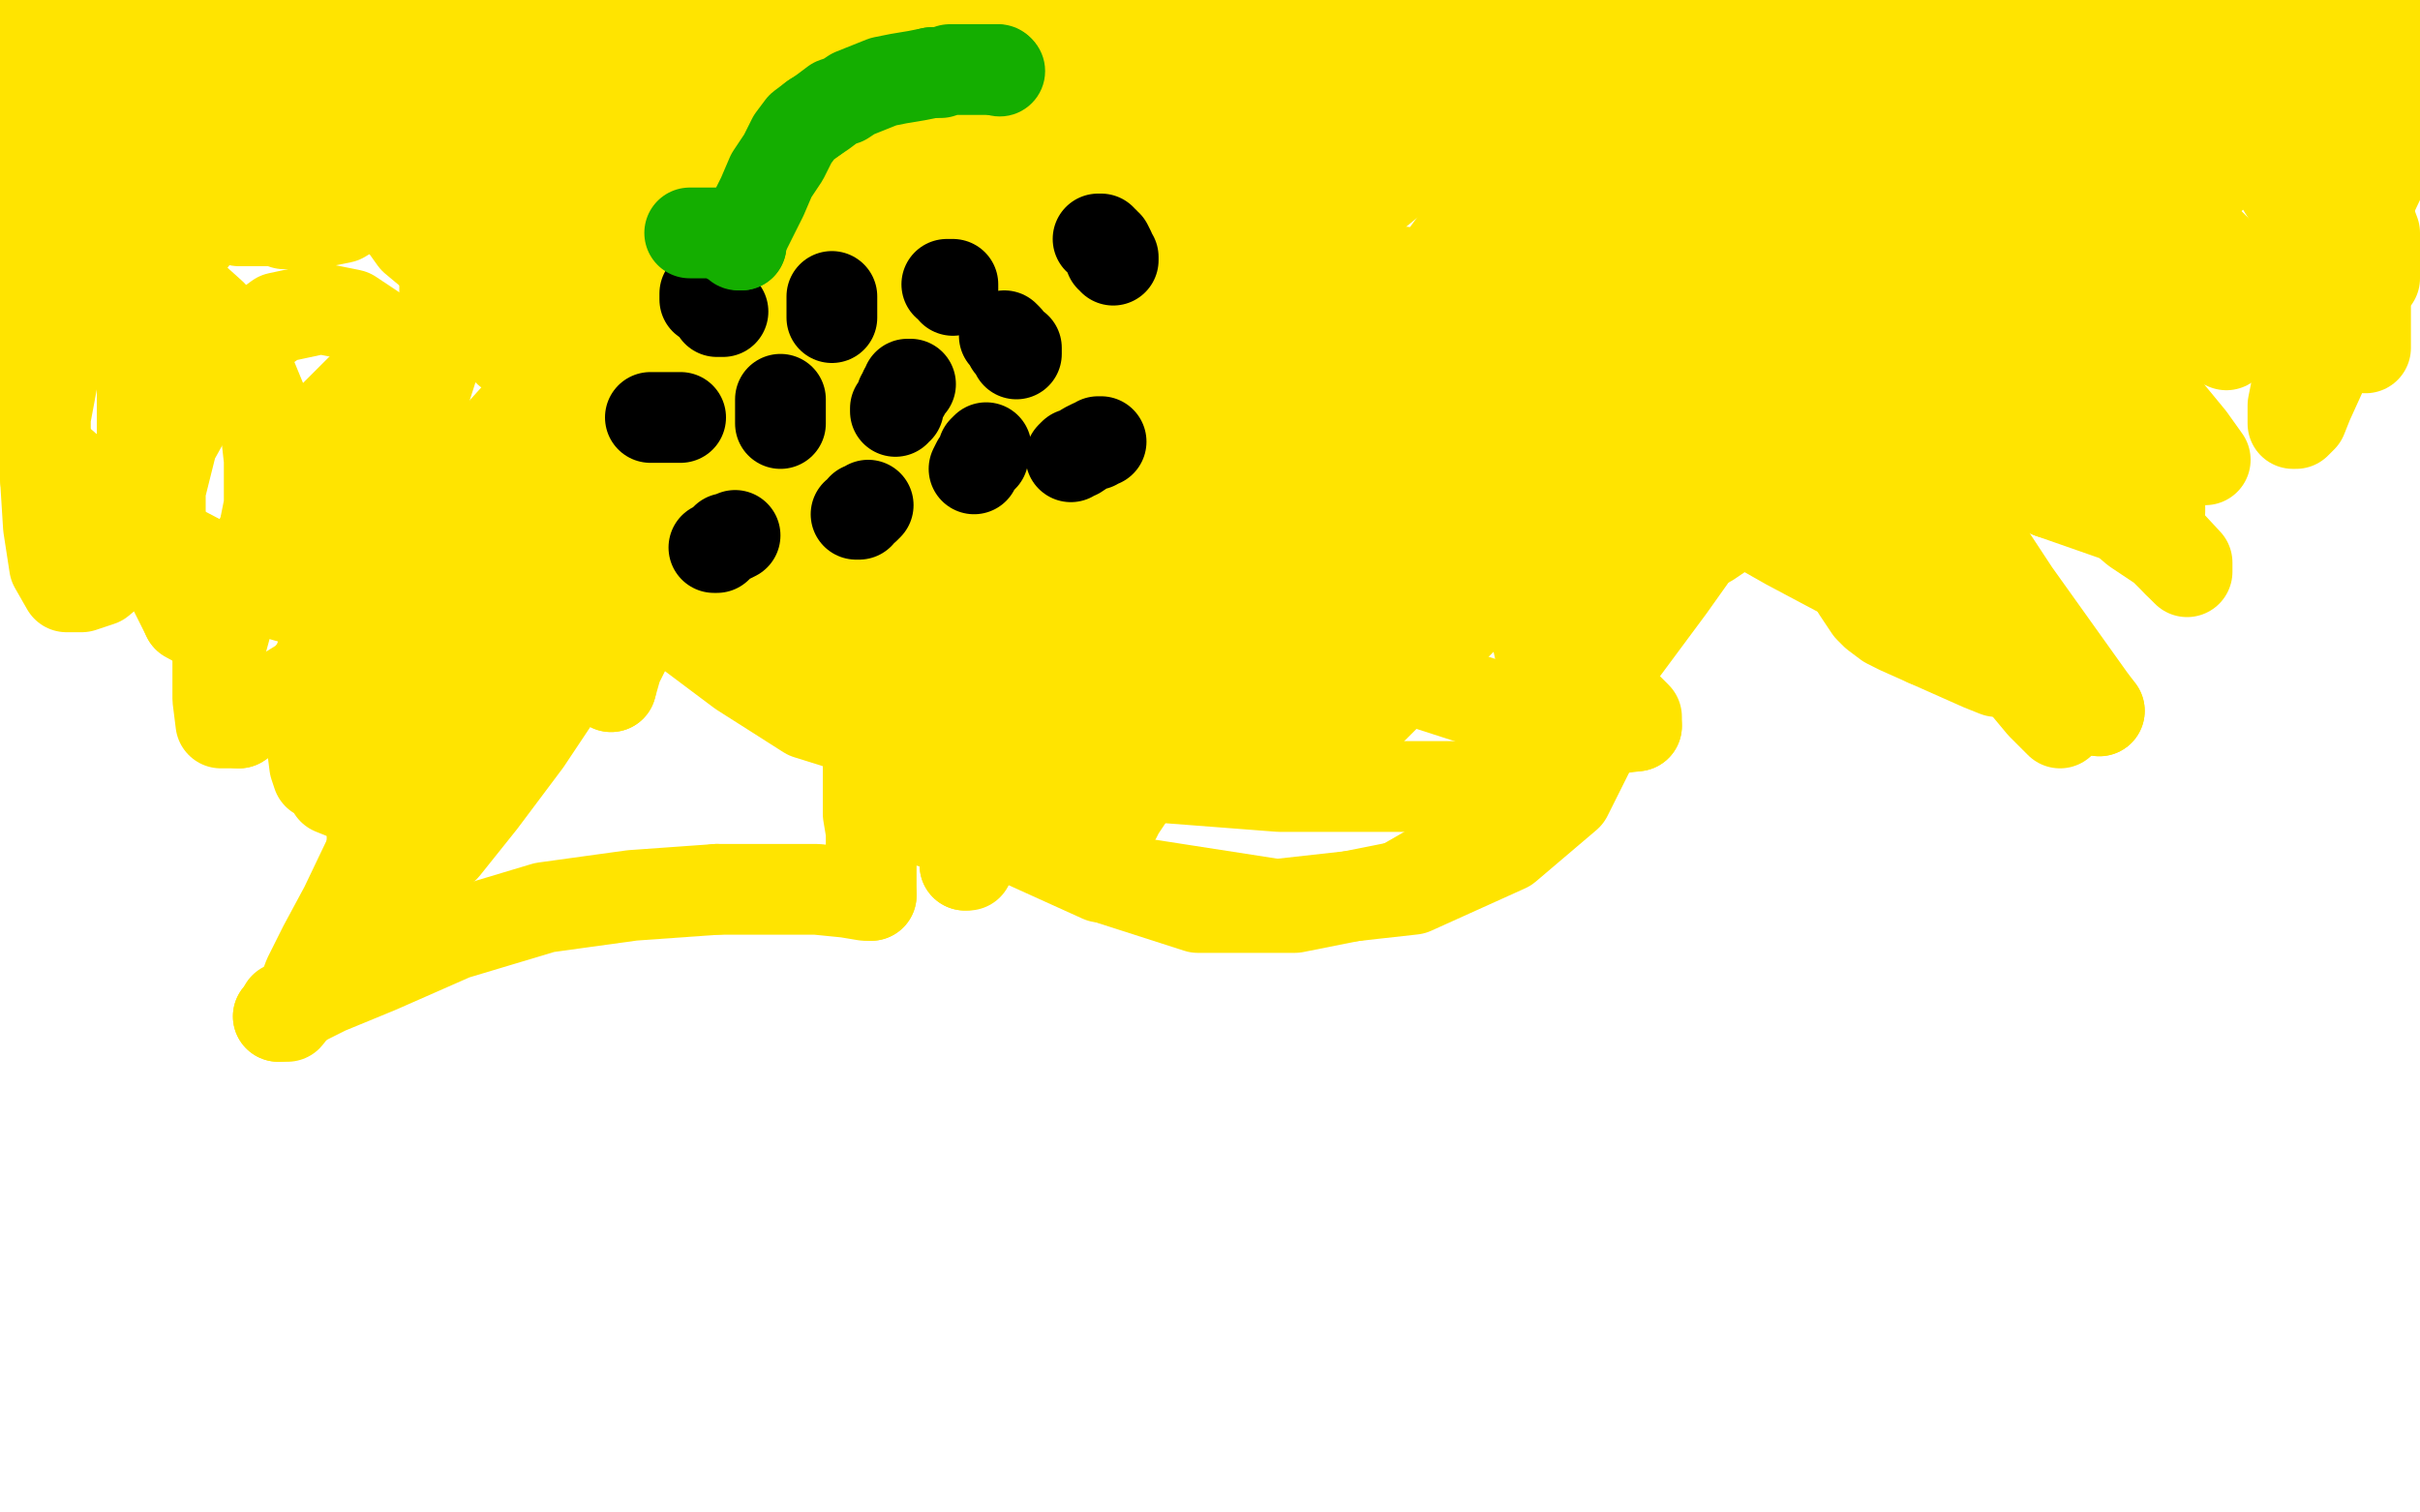 <?xml version="1.0" standalone="no"?>
<!DOCTYPE svg PUBLIC "-//W3C//DTD SVG 1.1//EN"
"http://www.w3.org/Graphics/SVG/1.1/DTD/svg11.dtd">

<svg width="800" height="500" version="1.1" xmlns="http://www.w3.org/2000/svg" xmlns:xlink="http://www.w3.org/1999/xlink" style="stroke-antialiasing: false"><desc>This SVG has been created on https://colorillo.com/</desc><rect x='0' y='0' width='800' height='500' style='fill: rgb(255,255,255); stroke-width:0' /><polyline points="26,35 26,35 26,35 26,36 26,36" style="fill: none; stroke: #ffe400; stroke-width: 30; stroke-linejoin: round; stroke-linecap: round; stroke-antialiasing: false; stroke-antialias: 0; opacity: 1.0"/>
<polyline points="115,41 131,41 146,41 159,43 167,47 173,49 175,50 177,51 177,52" style="fill: none; stroke: #ffe400; stroke-width: 30; stroke-linejoin: round; stroke-linecap: round; stroke-antialiasing: false; stroke-antialias: 0; opacity: 1.0"/>
<polyline points="26,36 -1,111 3,108 9,103 19,94 35,81 55,66 74,52 96,45 115,41" style="fill: none; stroke: #ffe400; stroke-width: 30; stroke-linejoin: round; stroke-linecap: round; stroke-antialiasing: false; stroke-antialias: 0; opacity: 1.0"/>
<polyline points="177,52 175,53 175,54 173,55 171,56 167,57 159,58 148,58 129,55 95,50 60,39 30,31 13,24 2,21 -5,20 -1,38 3,40 5,42 6,44 7,46 8,46 8,47 6,49 5,50 3,52 0,53 -2,54 -4,55 -5,55 -5,53 -5,51 -3,49 -1,47 3,43 8,38 12,34 20,31 26,30 33,30 40,30 43,30 45,30 46,30 46,31 46,32" style="fill: none; stroke: #ffe400; stroke-width: 30; stroke-linejoin: round; stroke-linecap: round; stroke-antialiasing: false; stroke-antialias: 0; opacity: 1.0"/>
<polyline points="43,36 45,41 48,47 50,54 51,61 51,67 51,71 49,76 47,78 45,78" style="fill: none; stroke: #ffe400; stroke-width: 30; stroke-linejoin: round; stroke-linecap: round; stroke-antialiasing: false; stroke-antialias: 0; opacity: 1.0"/>
<polyline points="46,32 46,33 45,34 44,36 43,36" style="fill: none; stroke: #ffe400; stroke-width: 30; stroke-linejoin: round; stroke-linecap: round; stroke-antialiasing: false; stroke-antialias: 0; opacity: 1.0"/>
<polyline points="45,78 43,78 42,78 40,78 40,76 40,74 40,71 40,69 40,66 39,62 38,56 38,52 38,49 38,46 38,44 38,41 38,38 41,34 43,31 46,25 49,22 53,18 56,19 56,24" style="fill: none; stroke: #ffe400; stroke-width: 30; stroke-linejoin: round; stroke-linecap: round; stroke-antialiasing: false; stroke-antialias: 0; opacity: 1.0"/>
<polyline points="41,73 41,68 41,63 43,56 44,53" style="fill: none; stroke: #ffe400; stroke-width: 30; stroke-linejoin: round; stroke-linecap: round; stroke-antialiasing: false; stroke-antialias: 0; opacity: 1.0"/>
<polyline points="56,24 53,47 51,57 48,66 45,74 42,77 42,78 41,79 41,77 41,73" style="fill: none; stroke: #ffe400; stroke-width: 30; stroke-linejoin: round; stroke-linecap: round; stroke-antialiasing: false; stroke-antialias: 0; opacity: 1.0"/>
<polyline points="44,53 44,52 44,51 46,48 51,43 58,36 68,28 92,1 82,6 73,11 65,16 59,19 54,20 51,22 48,23 46,23" style="fill: none; stroke: #ffe400; stroke-width: 30; stroke-linejoin: round; stroke-linecap: round; stroke-antialiasing: false; stroke-antialias: 0; opacity: 1.0"/>
<polyline points="46,23 42,23 38,23 34,23 31,23 28,23 27,22 26,22 26,20 25,15 25,11 25,6 25,2 26,-2 28,-3 29,-4 30,-4" style="fill: none; stroke: #ffe400; stroke-width: 30; stroke-linejoin: round; stroke-linecap: round; stroke-antialiasing: false; stroke-antialias: 0; opacity: 1.0"/>
<polyline points="18,20 14,24 11,26 10,27 7,28 6,28 6,26 7,24" style="fill: none; stroke: #ffe400; stroke-width: 30; stroke-linejoin: round; stroke-linecap: round; stroke-antialiasing: false; stroke-antialias: 0; opacity: 1.0"/>
<polyline points="30,-4 31,-4 31,-3 31,-1 31,1 30,4 27,9 24,13 22,17 18,20" style="fill: none; stroke: #ffe400; stroke-width: 30; stroke-linejoin: round; stroke-linecap: round; stroke-antialiasing: false; stroke-antialias: 0; opacity: 1.0"/>
<polyline points="7,24 9,22 13,18 17,15 20,11 26,7 32,3 38,1 44,-1 48,-1" style="fill: none; stroke: #ffe400; stroke-width: 30; stroke-linejoin: round; stroke-linecap: round; stroke-antialiasing: false; stroke-antialias: 0; opacity: 1.0"/>
<polyline points="48,-1 52,-1 55,-1 57,0 58,1 58,4 58,7 55,12 51,15 45,18" style="fill: none; stroke: #ffe400; stroke-width: 30; stroke-linejoin: round; stroke-linecap: round; stroke-antialiasing: false; stroke-antialias: 0; opacity: 1.0"/>
<polyline points="45,18 38,20 29,21 22,21 17,21 12,21 11,21 10,21 9,21 9,20 8,19 8,16 8,13 9,8 12,5 15,1 20,-1 26,-2" style="fill: none; stroke: #ffe400; stroke-width: 30; stroke-linejoin: round; stroke-linecap: round; stroke-antialiasing: false; stroke-antialias: 0; opacity: 1.0"/>
<polyline points="26,-2 30,-2 33,-2 35,-1 36,0 36,3 36,6 33,10 28,13 21,17" style="fill: none; stroke: #ffe400; stroke-width: 30; stroke-linejoin: round; stroke-linecap: round; stroke-antialiasing: false; stroke-antialias: 0; opacity: 1.0"/>
<polyline points="21,17 15,18 10,18 6,18 4,16 2,15 1,15 1,13 1,12 2,11 4,9 7,8 11,8 15,8 21,8 25,9 31,13 39,19" style="fill: none; stroke: #ffe400; stroke-width: 30; stroke-linejoin: round; stroke-linecap: round; stroke-antialiasing: false; stroke-antialias: 0; opacity: 1.0"/>
<polyline points="39,19 46,23 55,27 62,31 70,36 78,43 83,49 88,54 92,59 93,63" style="fill: none; stroke: #ffe400; stroke-width: 30; stroke-linejoin: round; stroke-linecap: round; stroke-antialiasing: false; stroke-antialias: 0; opacity: 1.0"/>
<polyline points="93,63 93,66 93,70 90,73 86,73 79,73 79,70 79,65 82,58 87,47 93,31 103,13 110,0 133,-5 135,1 136,23 133,30 129,36 127,41 123,45 121,47 121,48 120,48" style="fill: none; stroke: #ffe400; stroke-width: 30; stroke-linejoin: round; stroke-linecap: round; stroke-antialiasing: false; stroke-antialias: 0; opacity: 1.0"/>
<polyline points="134,34 136,36 137,38 139,41 139,45 136,52 131,59 123,66 113,72 103,74 94,74 87,71 82,67 80,60 80,50 83,42 87,32 93,23 100,17" style="fill: none; stroke: #ffe400; stroke-width: 30; stroke-linejoin: round; stroke-linecap: round; stroke-antialiasing: false; stroke-antialias: 0; opacity: 1.0"/>
<polyline points="120,48 120,45 121,42 122,39 123,36 126,34 128,33 130,33 132,33 134,34" style="fill: none; stroke: #ffe400; stroke-width: 30; stroke-linejoin: round; stroke-linecap: round; stroke-antialiasing: false; stroke-antialias: 0; opacity: 1.0"/>
<polyline points="163,30 165,37 166,45 166,53 166,60 164,65 163,69 161,74 160,76 157,78" style="fill: none; stroke: #ffe400; stroke-width: 30; stroke-linejoin: round; stroke-linecap: round; stroke-antialiasing: false; stroke-antialias: 0; opacity: 1.0"/>
<polyline points="129,49 132,39 135,30 140,20 147,11 154,4 166,-2 176,-4 190,-5 202,-5" style="fill: none; stroke: #ffe400; stroke-width: 30; stroke-linejoin: round; stroke-linecap: round; stroke-antialiasing: false; stroke-antialias: 0; opacity: 1.0"/>
<polyline points="242,63 238,70 234,76 228,80 223,82 213,82 205,78 198,73 192,67 189,60 188,50 188,41 188,34 188,29 188,27 188,25" style="fill: none; stroke: #ffe400; stroke-width: 30; stroke-linejoin: round; stroke-linecap: round; stroke-antialiasing: false; stroke-antialias: 0; opacity: 1.0"/>
<polyline points="100,17 110,12 120,8 131,8 139,8 148,11 153,14 158,19 161,23 163,30" style="fill: none; stroke: #ffe400; stroke-width: 30; stroke-linejoin: round; stroke-linecap: round; stroke-antialiasing: false; stroke-antialias: 0; opacity: 1.0"/>
<polyline points="188,25 191,25 195,25 199,26 204,30 209,35 214,44 217,51 221,59 221,66" style="fill: none; stroke: #ffe400; stroke-width: 30; stroke-linejoin: round; stroke-linecap: round; stroke-antialiasing: false; stroke-antialias: 0; opacity: 1.0"/>
<polyline points="157,78 154,81 150,83 147,84 143,84 137,79 132,72 129,66 129,58 129,49" style="fill: none; stroke: #ffe400; stroke-width: 30; stroke-linejoin: round; stroke-linecap: round; stroke-antialiasing: false; stroke-antialias: 0; opacity: 1.0"/>
<polyline points="202,-5 213,-2 221,3 229,10 234,18 238,27 241,36 242,46 242,55 242,63" style="fill: none; stroke: #ffe400; stroke-width: 30; stroke-linejoin: round; stroke-linecap: round; stroke-antialiasing: false; stroke-antialias: 0; opacity: 1.0"/>
<polyline points="221,66 221,73 221,78 218,83 213,87 204,90 192,92 179,93 168,93 160,89 155,86 153,80 153,69 156,58 160,48 167,39 176,30 185,25 197,24 208,24 218,27 225,32 231,37 235,41 236,44 237,47 237,51 235,57 232,63 228,66 222,69 218,70 215,70 212,70 210,68 210,66 210,61" style="fill: none; stroke: #ffe400; stroke-width: 30; stroke-linejoin: round; stroke-linecap: round; stroke-antialiasing: false; stroke-antialias: 0; opacity: 1.0"/>
<polyline points="254,75 247,77 242,77 237,75 234,70 232,63 231,55 231,47 231,36 231,26 233,16 237,7 242,3 249,0 254,0 263,3 274,11 283,21 291,32 296,43 299,54 299,64 295,73 291,80 283,85 273,89 264,89 257,89" style="fill: none; stroke: #ffe400; stroke-width: 30; stroke-linejoin: round; stroke-linecap: round; stroke-antialiasing: false; stroke-antialias: 0; opacity: 1.0"/>
<polyline points="210,61 212,54 217,41 227,26 240,14 252,4 263,0 273,0 281,0 289,3" style="fill: none; stroke: #ffe400; stroke-width: 30; stroke-linejoin: round; stroke-linecap: round; stroke-antialiasing: false; stroke-antialias: 0; opacity: 1.0"/>
<polyline points="289,3 293,6 296,12 297,20 297,31 292,42 284,55 274,65 264,72 254,75" style="fill: none; stroke: #ffe400; stroke-width: 30; stroke-linejoin: round; stroke-linecap: round; stroke-antialiasing: false; stroke-antialias: 0; opacity: 1.0"/>
<polyline points="297,70 292,79 288,82 286,85 285,85 286,81 290,76 296,71" style="fill: none; stroke: #ffe400; stroke-width: 30; stroke-linejoin: round; stroke-linecap: round; stroke-antialiasing: false; stroke-antialias: 0; opacity: 1.0"/>
<polyline points="260,12 268,11 277,11 286,15 292,22 298,31 300,39 301,50 301,60 297,70" style="fill: none; stroke: #ffe400; stroke-width: 30; stroke-linejoin: round; stroke-linecap: round; stroke-antialiasing: false; stroke-antialias: 0; opacity: 1.0"/>
<polyline points="257,89 250,85 245,79 240,71 239,61 239,49 242,36 246,25 253,17 260,12" style="fill: none; stroke: #ffe400; stroke-width: 30; stroke-linejoin: round; stroke-linecap: round; stroke-antialiasing: false; stroke-antialias: 0; opacity: 1.0"/>
<polyline points="308,67 310,67 312,66 314,65 317,63 322,62 328,60 333,58 335,58 337,57" style="fill: none; stroke: #ffe400; stroke-width: 30; stroke-linejoin: round; stroke-linecap: round; stroke-antialiasing: false; stroke-antialias: 0; opacity: 1.0"/>
<polyline points="276,75 266,71 261,65 260,53 263,40 270,23 281,13 293,6 305,5 319,8 334,17 343,27 348,36 351,46 351,55 348,64 342,72 332,81 318,87" style="fill: none; stroke: #ffe400; stroke-width: 30; stroke-linejoin: round; stroke-linecap: round; stroke-antialiasing: false; stroke-antialias: 0; opacity: 1.0"/>
<polyline points="296,71 301,68 305,67 307,67 308,67" style="fill: none; stroke: #ffe400; stroke-width: 30; stroke-linejoin: round; stroke-linecap: round; stroke-antialiasing: false; stroke-antialias: 0; opacity: 1.0"/>
<polyline points="337,57 338,57 338,58 335,60 330,64 322,68 310,72 290,75 276,75" style="fill: none; stroke: #ffe400; stroke-width: 30; stroke-linejoin: round; stroke-linecap: round; stroke-antialiasing: false; stroke-antialias: 0; opacity: 1.0"/>
<polyline points="276,61 288,49 304,40 321,35 335,33 347,33 355,37 359,44 360,53 357,63" style="fill: none; stroke: #ffe400; stroke-width: 30; stroke-linejoin: round; stroke-linecap: round; stroke-antialiasing: false; stroke-antialias: 0; opacity: 1.0"/>
<polyline points="318,87 302,91 287,92 279,92 273,91 270,89 269,86 269,80 271,72 276,61" style="fill: none; stroke: #ffe400; stroke-width: 30; stroke-linejoin: round; stroke-linecap: round; stroke-antialiasing: false; stroke-antialias: 0; opacity: 1.0"/>
<polyline points="152,22 157,23 162,23 170,24 178,24 184,24 187,24 188,24 189,24 189,25 188,25" style="fill: none; stroke: #ffe400; stroke-width: 30; stroke-linejoin: round; stroke-linecap: round; stroke-antialiasing: false; stroke-antialias: 0; opacity: 1.0"/>
<polyline points="164,46 156,44 148,41 141,39 135,35 130,31 128,28 128,25 128,22 130,19" style="fill: none; stroke: #ffe400; stroke-width: 30; stroke-linejoin: round; stroke-linecap: round; stroke-antialiasing: false; stroke-antialias: 0; opacity: 1.0"/>
<polyline points="357,63 350,73 335,82 316,87 288,87 265,84 243,76 228,70 219,66 213,63" style="fill: none; stroke: #ffe400; stroke-width: 30; stroke-linejoin: round; stroke-linecap: round; stroke-antialiasing: false; stroke-antialias: 0; opacity: 1.0"/>
<polyline points="181,90 180,93 178,95 177,96 176,97 175,97" style="fill: none; stroke: #ffe400; stroke-width: 30; stroke-linejoin: round; stroke-linecap: round; stroke-antialiasing: false; stroke-antialias: 0; opacity: 1.0"/>
<polyline points="130,19 132,18 135,17 138,17 141,17 143,18 146,19 147,20 149,22 152,22" style="fill: none; stroke: #ffe400; stroke-width: 30; stroke-linejoin: round; stroke-linecap: round; stroke-antialiasing: false; stroke-antialias: 0; opacity: 1.0"/>
<polyline points="180,74 182,71 183,68 184,66 186,65 188,65 193,64 197,64 202,64 210,66" style="fill: none; stroke: #ffe400; stroke-width: 30; stroke-linejoin: round; stroke-linecap: round; stroke-antialiasing: false; stroke-antialias: 0; opacity: 1.0"/>
<polyline points="188,25 188,26 188,29 188,35 188,44 188,56 186,67 185,78 183,85 181,90" style="fill: none; stroke: #ffe400; stroke-width: 30; stroke-linejoin: round; stroke-linecap: round; stroke-antialiasing: false; stroke-antialias: 0; opacity: 1.0"/>
<polyline points="193,147 190,139 190,128 195,114 211,94 228,78 255,63 285,53 311,50 329,53 342,61 349,70 352,83 352,96 348,109 337,123 318,135 286,141 248,141" style="fill: none; stroke: #ffe400; stroke-width: 30; stroke-linejoin: round; stroke-linecap: round; stroke-antialiasing: false; stroke-antialias: 0; opacity: 1.0"/>
<polyline points="175,97 175,95 175,92 175,90 175,89 175,87 175,84 177,81 179,77 180,74" style="fill: none; stroke: #ffe400; stroke-width: 30; stroke-linejoin: round; stroke-linecap: round; stroke-antialiasing: false; stroke-antialias: 0; opacity: 1.0"/>
<polyline points="248,141 213,132 196,124 189,116 187,105 189,90 205,66 229,40 261,20 294,10" style="fill: none; stroke: #ffe400; stroke-width: 30; stroke-linejoin: round; stroke-linecap: round; stroke-antialiasing: false; stroke-antialias: 0; opacity: 1.0"/>
<polyline points="210,66 219,70 230,75 240,82 250,90 259,99 267,110 274,123 278,135 280,146" style="fill: none; stroke: #ffe400; stroke-width: 30; stroke-linejoin: round; stroke-linecap: round; stroke-antialiasing: false; stroke-antialias: 0; opacity: 1.0"/>
<polyline points="378,95 366,102 335,103 293,97 257,83 238,71 229,55 229,41 238,18" style="fill: none; stroke: #ffe400; stroke-width: 30; stroke-linejoin: round; stroke-linecap: round; stroke-antialiasing: false; stroke-antialias: 0; opacity: 1.0"/>
<polyline points="280,146 281,155 281,162 278,168 272,172 261,174 245,174 220,166 202,156 193,147" style="fill: none; stroke: #ffe400; stroke-width: 30; stroke-linejoin: round; stroke-linecap: round; stroke-antialiasing: false; stroke-antialias: 0; opacity: 1.0"/>
<polyline points="238,18 427,0 437,18 439,34 436,47 428,60 377,78 330,74 288,64 259,51 244,37 238,23 238,3 407,4 362,30 329,30 301,20 291,11 290,-3 505,1 505,16 486,41 424,49 388,34 360,13 384,2 342,8 296,8 266,-1" style="fill: none; stroke: #ffe400; stroke-width: 30; stroke-linejoin: round; stroke-linecap: round; stroke-antialiasing: false; stroke-antialias: 0; opacity: 1.0"/>
<polyline points="294,10 325,8 349,14 365,24 378,37 385,48 388,62 389,73 386,84 378,95" style="fill: none; stroke: #ffe400; stroke-width: 30; stroke-linejoin: round; stroke-linecap: round; stroke-antialiasing: false; stroke-antialias: 0; opacity: 1.0"/>
<polyline points="266,-1 308,-5 290,29" style="fill: none; stroke: #ffe400; stroke-width: 30; stroke-linejoin: round; stroke-linecap: round; stroke-antialiasing: false; stroke-antialias: 0; opacity: 1.0"/>
<polyline points="361,173 358,145 365,103 384,56 414,12 579,26 590,64 590,97 590,124 590,146 590,162 565,179 525,190 489,191 467,191" style="fill: none; stroke: #ffe400; stroke-width: 30; stroke-linejoin: round; stroke-linecap: round; stroke-antialiasing: false; stroke-antialias: 0; opacity: 1.0"/>
<polyline points="290,29 290,30 292,33 298,37 310,42 336,54 373,68 408,79 438,87 464,90" style="fill: none; stroke: #ffe400; stroke-width: 30; stroke-linejoin: round; stroke-linecap: round; stroke-antialiasing: false; stroke-antialias: 0; opacity: 1.0"/>
<polyline points="467,191 456,185 450,178 448,165 448,151 454,135 462,121 471,115 478,112 486,112" style="fill: none; stroke: #ffe400; stroke-width: 30; stroke-linejoin: round; stroke-linecap: round; stroke-antialiasing: false; stroke-antialias: 0; opacity: 1.0"/>
<polyline points="464,90 478,91 487,91 493,91 496,91 497,91 497,93 494,99 485,109 469,122 449,139 427,157 407,172 391,183 378,187 369,187 361,173" style="fill: none; stroke: #ffe400; stroke-width: 30; stroke-linejoin: round; stroke-linecap: round; stroke-antialiasing: false; stroke-antialias: 0; opacity: 1.0"/>
<polyline points="486,112 496,118 503,127 506,136 506,150 500,162 489,176 469,191 443,202 417,207 403,207 393,207 388,198 388,182 394,150 446,71 479,44 518,31 548,31 569,36 581,46 588,59 592,75 592,91 587,112 575,133 555,152 526,166 489,173 459,173 443,173 433,170 426,165 424,158 423,147 421,134 419,121 415,107 407,94 401,85 397,79 395,77 394,76" style="fill: none; stroke: #ffe400; stroke-width: 30; stroke-linejoin: round; stroke-linecap: round; stroke-antialiasing: false; stroke-antialias: 0; opacity: 1.0"/>
<polyline points="394,76 394,88 394,104 394,126 391,147 385,161 379,171 374,179 368,182 365,182" style="fill: none; stroke: #ffe400; stroke-width: 30; stroke-linejoin: round; stroke-linecap: round; stroke-antialiasing: false; stroke-antialias: 0; opacity: 1.0"/>
<polyline points="365,182 363,178 361,167 363,151 377,119 398,87 423,61 450,44 472,35 485,35 492,35 496,39 496,51 489,69 471,94 442,121 402,148 350,162 296,164" style="fill: none; stroke: #ffe400; stroke-width: 30; stroke-linejoin: round; stroke-linecap: round; stroke-antialiasing: false; stroke-antialias: 0; opacity: 1.0"/>
<polyline points="227,46 257,46 288,49 320,59 347,74 367,89 378,101 383,113 385,122 385,130" style="fill: none; stroke: #ffe400; stroke-width: 30; stroke-linejoin: round; stroke-linecap: round; stroke-antialiasing: false; stroke-antialias: 0; opacity: 1.0"/>
<polyline points="296,164 237,153 193,134 168,116 160,102 160,89 165,75 176,63 197,52 227,46" style="fill: none; stroke: #ffe400; stroke-width: 30; stroke-linejoin: round; stroke-linecap: round; stroke-antialiasing: false; stroke-antialias: 0; opacity: 1.0"/>
<polyline points="486,44 487,44 487,41 485,32 485,23 485,12 487,4 489,0 493,-4" style="fill: none; stroke: #ffe400; stroke-width: 30; stroke-linejoin: round; stroke-linecap: round; stroke-antialiasing: false; stroke-antialias: 0; opacity: 1.0"/>
<polyline points="385,130 380,137 372,145 352,152 322,152 297,152 284,149 278,145 277,137 282,126 295,110 320,90 355,72 393,59 430,52 462,47 476,46 483,45 486,44" style="fill: none; stroke: #ffe400; stroke-width: 30; stroke-linejoin: round; stroke-linecap: round; stroke-antialiasing: false; stroke-antialias: 0; opacity: 1.0"/>
<polyline points="493,-4 499,-4 455,27 445,34 439,37 434,37 431,37 426,34 423,31" style="fill: none; stroke: #ffe400; stroke-width: 30; stroke-linejoin: round; stroke-linecap: round; stroke-antialiasing: false; stroke-antialias: 0; opacity: 1.0"/>
<polyline points="419,27 417,27 416,29 414,32 412,34 411,36 411,37 410,37" style="fill: none; stroke: #ffe400; stroke-width: 30; stroke-linejoin: round; stroke-linecap: round; stroke-antialiasing: false; stroke-antialias: 0; opacity: 1.0"/>
<polyline points="423,31 421,29 420,28 419,28 419,27" style="fill: none; stroke: #ffe400; stroke-width: 30; stroke-linejoin: round; stroke-linecap: round; stroke-antialiasing: false; stroke-antialias: 0; opacity: 1.0"/>
<polyline points="410,37 411,37 417,35 424,32 435,27 447,23 459,18 470,17 479,17 488,19 498,25 505,35 512,48 517,62 520,73 522,80 523,86 523,87 523,89" style="fill: none; stroke: #ffe400; stroke-width: 30; stroke-linejoin: round; stroke-linecap: round; stroke-antialiasing: false; stroke-antialias: 0; opacity: 1.0"/>
<polyline points="515,95 515,93 519,89 530,80 561,56 601,33 639,21 674,12 699,12 712,12 722,15 726,19 727,27 727,36 722,47 711,62 694,75 665,89 636,95 618,98 607,98 601,96 600,90 600,82 604,71 611,60 621,48 631,40 641,33 651,30 659,29 663,29 666,29 667,29 667,31 667,37" style="fill: none; stroke: #ffe400; stroke-width: 30; stroke-linejoin: round; stroke-linecap: round; stroke-antialiasing: false; stroke-antialias: 0; opacity: 1.0"/>
<polyline points="523,89 523,91 521,93 519,94 515,95" style="fill: none; stroke: #ffe400; stroke-width: 30; stroke-linejoin: round; stroke-linecap: round; stroke-antialiasing: false; stroke-antialias: 0; opacity: 1.0"/>
<polyline points="591,-5 610,3 578,31 563,37 551,39 541,41 535,41 532,41 530,41" style="fill: none; stroke: #ffe400; stroke-width: 30; stroke-linejoin: round; stroke-linecap: round; stroke-antialiasing: false; stroke-antialias: 0; opacity: 1.0"/>
<polyline points="516,36 513,36 510,36 506,35 503,35 502,33 500,32 500,30 500,27 502,23" style="fill: none; stroke: #ffe400; stroke-width: 30; stroke-linejoin: round; stroke-linecap: round; stroke-antialiasing: false; stroke-antialias: 0; opacity: 1.0"/>
<polyline points="667,37 663,48 655,61 644,77 629,91 613,102 597,104 583,104 570,97 562,81 562,62 568,33 581,9 591,-5" style="fill: none; stroke: #ffe400; stroke-width: 30; stroke-linejoin: round; stroke-linecap: round; stroke-antialiasing: false; stroke-antialias: 0; opacity: 1.0"/>
<polyline points="530,41 529,40 527,40 526,39 524,38 522,37 521,37 520,36 519,36 516,36" style="fill: none; stroke: #ffe400; stroke-width: 30; stroke-linejoin: round; stroke-linecap: round; stroke-antialiasing: false; stroke-antialias: 0; opacity: 1.0"/>
<polyline points="582,14 583,16 585,16 588,18 591,19 594,19 599,19 604,19 611,19 617,17" style="fill: none; stroke: #ffe400; stroke-width: 30; stroke-linejoin: round; stroke-linecap: round; stroke-antialiasing: false; stroke-antialias: 0; opacity: 1.0"/>
<polyline points="213,63 208,60 206,59 204,59 201,58 196,58 189,55 182,53 173,49 164,46" style="fill: none; stroke: #ffe400; stroke-width: 30; stroke-linejoin: round; stroke-linecap: round; stroke-antialiasing: false; stroke-antialias: 0; opacity: 1.0"/>
<polyline points="617,17 624,15 631,13 638,10 646,7 654,6 661,4 668,3 675,3 680,3" style="fill: none; stroke: #ffe400; stroke-width: 30; stroke-linejoin: round; stroke-linecap: round; stroke-antialiasing: false; stroke-antialias: 0; opacity: 1.0"/>
<polyline points="502,23 507,19 514,16 523,14 536,12 546,11 555,10 561,9 566,9 569,9" style="fill: none; stroke: #ffe400; stroke-width: 30; stroke-linejoin: round; stroke-linecap: round; stroke-antialiasing: false; stroke-antialias: 0; opacity: 1.0"/>
<polyline points="680,3 686,3 687,5 687,6 687,7 687,9 687,11 687,12 687,13 687,15" style="fill: none; stroke: #ffe400; stroke-width: 30; stroke-linejoin: round; stroke-linecap: round; stroke-antialiasing: false; stroke-antialias: 0; opacity: 1.0"/>
<polyline points="569,9 570,9 572,9 573,9 575,9 576,11 577,11 579,13 580,13 582,14" style="fill: none; stroke: #ffe400; stroke-width: 30; stroke-linejoin: round; stroke-linecap: round; stroke-antialiasing: false; stroke-antialias: 0; opacity: 1.0"/>
<polyline points="794,21 795,22 796,22" style="fill: none; stroke: #ffe400; stroke-width: 30; stroke-linejoin: round; stroke-linecap: round; stroke-antialiasing: false; stroke-antialias: 0; opacity: 1.0"/>
<polyline points="687,18 690,18 697,17 706,15 715,13 726,12 738,11 748,11 758,11 765,11 781,-2 781,2 781,8 781,12 781,16 782,19 783,21 785,23 787,24" style="fill: none; stroke: #ffe400; stroke-width: 30; stroke-linejoin: round; stroke-linecap: round; stroke-antialiasing: false; stroke-antialias: 0; opacity: 1.0"/>
<polyline points="765,11 770,11 776,12 780,14 783,15 786,16 789,18 791,20 792,20 794,21" style="fill: none; stroke: #ffe400; stroke-width: 30; stroke-linejoin: round; stroke-linecap: round; stroke-antialiasing: false; stroke-antialias: 0; opacity: 1.0"/>
<polyline points="787,24 792,26 795,27 799,29 802,30" style="fill: none; stroke: #ffe400; stroke-width: 30; stroke-linejoin: round; stroke-linecap: round; stroke-antialiasing: false; stroke-antialias: 0; opacity: 1.0"/>
<polyline points="796,22 794,24 765,11" style="fill: none; stroke: #ffe400; stroke-width: 30; stroke-linejoin: round; stroke-linecap: round; stroke-antialiasing: false; stroke-antialias: 0; opacity: 1.0"/>
<polyline points="803,32 803,33 803,30 802,30 801,30 801,31 799,35 795,41 791,50 783,67 772,90 764,108 761,121 759,129 758,134 758,137 758,138 758,139 758,140 759,140 761,138 763,133 768,122 771,105 778,76 784,46 789,22 791,10 793,3 793,0 790,2 786,5 778,12 768,24" style="fill: none; stroke: #ffe400; stroke-width: 30; stroke-linejoin: round; stroke-linecap: round; stroke-antialiasing: false; stroke-antialias: 0; opacity: 1.0"/>
<polyline points="802,30 803,32" style="fill: none; stroke: #ffe400; stroke-width: 30; stroke-linejoin: round; stroke-linecap: round; stroke-antialiasing: false; stroke-antialias: 0; opacity: 1.0"/>
<polyline points="768,24 750,38 734,56 719,69 709,80 704,84 702,85 701,86 701,84 703,80 709,74 718,65 726,56 731,50 734,47 735,46 735,48 723,64 700,92 684,116 666,139 656,153 648,161 644,166 643,167 643,161 647,148 660,124 673,98 687,74 694,61 698,55" style="fill: none; stroke: #ffe400; stroke-width: 30; stroke-linejoin: round; stroke-linecap: round; stroke-antialiasing: false; stroke-antialias: 0; opacity: 1.0"/>
<polyline points="629,107 626,109 624,109 624,107 630,96 643,68 663,31 687,0 702,6 686,28 670,50 656,65 644,78 635,86 629,91 626,93 625,94 625,92 626,87 632,80 636,72 641,66 642,64 643,63 631,78 606,116 579,156 552,194 529,225 515,242 506,250 501,253 500,254 499,254 499,250 504,240 514,223 534,189 561,150 587,115 608,90" style="fill: none; stroke: #ffe400; stroke-width: 30; stroke-linejoin: round; stroke-linecap: round; stroke-antialiasing: false; stroke-antialias: 0; opacity: 1.0"/>
<polyline points="698,55 699,53 694,55 686,62 674,71 657,83 645,93 635,101 629,107" style="fill: none; stroke: #ffe400; stroke-width: 30; stroke-linejoin: round; stroke-linecap: round; stroke-antialiasing: false; stroke-antialias: 0; opacity: 1.0"/>
<polyline points="608,90 617,78 621,74 622,73 618,78 610,88 599,103 582,123 565,141 555,155 547,165 542,170 540,174 539,174 540,169 556,131 575,91 586,66 590,55 592,51 592,50 588,51 581,55 574,60 562,68 551,78 542,86 535,94 528,100 523,105 521,107 520,107 519,107 523,101 531,86 546,69 546,70 546,71 545,73 543,75 541,77 536,81 526,86 513,95 495,104 484,112 474,116 471,116 470,116 470,110 473,101 479,90 487,75 496,65 506,58 516,55 525,53 529,53 531,53 532,53 532,55 532,60 532,68 529,76 526,86 523,95 521,104 519,108 518,110 518,111 517,111" style="fill: none; stroke: #ffe400; stroke-width: 30; stroke-linejoin: round; stroke-linecap: round; stroke-antialiasing: false; stroke-antialias: 0; opacity: 1.0"/>
<polyline points="543,88 543,94 543,103 539,116 533,134 522,157 513,178 508,189 505,193 504,195 504,193 506,185 514,170 526,149 537,130 548,116 554,107 557,105 559,104 559,106 556,111 549,121 539,136 523,158 505,183 484,204 463,225 448,240" style="fill: none; stroke: #ffe400; stroke-width: 30; stroke-linejoin: round; stroke-linecap: round; stroke-antialiasing: false; stroke-antialias: 0; opacity: 1.0"/>
<polyline points="443,193 460,157 477,127 491,103 499,92 502,87 503,85 503,84 503,85" style="fill: none; stroke: #ffe400; stroke-width: 30; stroke-linejoin: round; stroke-linecap: round; stroke-antialiasing: false; stroke-antialias: 0; opacity: 1.0"/>
<polyline points="517,111 518,109 521,103 527,97 533,92 537,89 541,87 542,87 543,88" style="fill: none; stroke: #ffe400; stroke-width: 30; stroke-linejoin: round; stroke-linecap: round; stroke-antialiasing: false; stroke-antialias: 0; opacity: 1.0"/>
<polyline points="503,85 498,92 491,102 482,119 471,138 461,156 453,171 449,179 447,182 450,176 455,165 462,154 470,144 477,135 482,131 484,130 484,131" style="fill: none; stroke: #ffe400; stroke-width: 30; stroke-linejoin: round; stroke-linecap: round; stroke-antialiasing: false; stroke-antialias: 0; opacity: 1.0"/>
<polyline points="448,240 438,249 430,255 427,257 426,258 425,258 425,255 425,245 431,224 443,193" style="fill: none; stroke: #ffe400; stroke-width: 30; stroke-linejoin: round; stroke-linecap: round; stroke-antialiasing: false; stroke-antialias: 0; opacity: 1.0"/>
<polyline points="413,230 413,227 427,205 450,173 474,142 493,119 506,107 512,99 515,98 515,97 513,99 505,111 491,130 471,157 448,188 425,213 411,231 405,238 401,242 399,243 399,244 398,244 404,231 421,206 439,179 455,157 465,145 469,139 470,137 471,136 467,139 460,148 447,162 428,182 412,207 396,231 382,251 374,262 370,268 369,270 368,270" style="fill: none; stroke: #ffe400; stroke-width: 30; stroke-linejoin: round; stroke-linecap: round; stroke-antialiasing: false; stroke-antialias: 0; opacity: 1.0"/>
<polyline points="484,131 479,137 470,149 459,165 445,187 430,204 422,218 416,226 415,229 413,230" style="fill: none; stroke: #ffe400; stroke-width: 30; stroke-linejoin: round; stroke-linecap: round; stroke-antialiasing: false; stroke-antialias: 0; opacity: 1.0"/>
<polyline points="368,270 370,265 378,250 394,221 416,186 435,156 449,135 453,125 456,121 456,120" style="fill: none; stroke: #ffe400; stroke-width: 30; stroke-linejoin: round; stroke-linecap: round; stroke-antialiasing: false; stroke-antialias: 0; opacity: 1.0"/>
<polyline points="319,286 323,276 330,260 340,244 350,223 358,205 365,192 371,183 374,175 377,170" style="fill: none; stroke: #ffe400; stroke-width: 30; stroke-linejoin: round; stroke-linecap: round; stroke-antialiasing: false; stroke-antialias: 0; opacity: 1.0"/>
<polyline points="456,120 451,123 441,132 430,146 418,160 405,177 397,188 390,198 384,206 381,210 380,213 379,213 379,211 393,189 412,157 430,128 442,111 449,102 450,100 451,100 451,102 450,102 449,103 446,105 441,110 434,120 420,137 400,163 379,190 363,217 349,239 338,255 331,265 327,275 323,281 321,284 320,286 319,286" style="fill: none; stroke: #ffe400; stroke-width: 30; stroke-linejoin: round; stroke-linecap: round; stroke-antialiasing: false; stroke-antialias: 0; opacity: 1.0"/>
<polyline points="687,15 687,18" style="fill: none; stroke: #ffe400; stroke-width: 30; stroke-linejoin: round; stroke-linecap: round; stroke-antialiasing: false; stroke-antialias: 0; opacity: 1.0"/>
<polyline points="375,161 368,172 358,189 344,211 332,232 322,248 316,258 311,266 310,270 308,271 308,272 316,248 332,211 348,177 361,151 367,139" style="fill: none; stroke: #ffe400; stroke-width: 30; stroke-linejoin: round; stroke-linecap: round; stroke-antialiasing: false; stroke-antialias: 0; opacity: 1.0"/>
<polyline points="330,194 315,220 303,241 295,257 291,264 290,266 290,267 290,265" style="fill: none; stroke: #ffe400; stroke-width: 30; stroke-linejoin: round; stroke-linecap: round; stroke-antialiasing: false; stroke-antialias: 0; opacity: 1.0"/>
<polyline points="377,170 379,164 381,158 382,154 383,151 383,150 380,154 375,161" style="fill: none; stroke: #ffe400; stroke-width: 30; stroke-linejoin: round; stroke-linecap: round; stroke-antialiasing: false; stroke-antialias: 0; opacity: 1.0"/>
<polyline points="283,221 282,223 283,219 299,187 315,150 325,120 330,106 333,98 334,95 334,93 334,92 332,92 329,94 324,99" style="fill: none; stroke: #ffe400; stroke-width: 30; stroke-linejoin: round; stroke-linecap: round; stroke-antialiasing: false; stroke-antialias: 0; opacity: 1.0"/>
<polyline points="367,139 371,133 372,131 372,130 372,131 363,142 347,167 330,194" style="fill: none; stroke: #ffe400; stroke-width: 30; stroke-linejoin: round; stroke-linecap: round; stroke-antialiasing: false; stroke-antialias: 0; opacity: 1.0"/>
<polyline points="324,99 317,109 311,122 303,137 298,149 295,159 294,166 293,171 293,173 293,174" style="fill: none; stroke: #ffe400; stroke-width: 30; stroke-linejoin: round; stroke-linecap: round; stroke-antialiasing: false; stroke-antialias: 0; opacity: 1.0"/>
<polyline points="290,265 298,243 312,212 324,182 333,159 339,144 341,137 342,135 342,134 342,133 339,133 335,135 328,143 319,154 307,173 296,192 288,207 285,217 283,221" style="fill: none; stroke: #ffe400; stroke-width: 30; stroke-linejoin: round; stroke-linecap: round; stroke-antialiasing: false; stroke-antialias: 0; opacity: 1.0"/>
<polyline points="293,174 292,174 293,168 298,156 303,138 308,121 309,111" style="fill: none; stroke: #ffe400; stroke-width: 30; stroke-linejoin: round; stroke-linecap: round; stroke-antialiasing: false; stroke-antialias: 0; opacity: 1.0"/>
<polyline points="270,139 267,141 267,142 266,142 266,140 270,131 305,39 305,41 305,44 305,45 304,46 302,48 297,51 286,57 267,69 238,86 210,105 190,122 178,133 172,141 168,144 166,146 166,147 166,148" style="fill: none; stroke: #ffe400; stroke-width: 30; stroke-linejoin: round; stroke-linecap: round; stroke-antialiasing: false; stroke-antialias: 0; opacity: 1.0"/>
<polyline points="309,111 310,108 310,106 307,106 303,107 298,112 291,120 282,128 274,135 270,139" style="fill: none; stroke: #ffe400; stroke-width: 30; stroke-linejoin: round; stroke-linecap: round; stroke-antialiasing: false; stroke-antialias: 0; opacity: 1.0"/>
<polyline points="239,107 239,108 240,105 241,102 243,97 247,92 252,86 257,81 260,80 262,79 262,81 260,87 254,99 247,111 237,130" style="fill: none; stroke: #ffe400; stroke-width: 30; stroke-linejoin: round; stroke-linecap: round; stroke-antialiasing: false; stroke-antialias: 0; opacity: 1.0"/>
<polyline points="166,148 167,148 172,146 178,141 185,133 193,124 201,116 207,111 210,107 214,104 216,103 219,102 222,102 226,102 230,102 235,103 237,105 238,106 239,107" style="fill: none; stroke: #ffe400; stroke-width: 30; stroke-linejoin: round; stroke-linecap: round; stroke-antialiasing: false; stroke-antialias: 0; opacity: 1.0"/>
<polyline points="228,137 228,136 225,134 224,133 223,132 222,132 221,131 221,130 221,129 220,129 220,128" style="fill: none; stroke: #ffe400; stroke-width: 30; stroke-linejoin: round; stroke-linecap: round; stroke-antialiasing: false; stroke-antialias: 0; opacity: 1.0"/>
<polyline points="237,130 226,148 219,160 215,167 213,169 213,170 212,171 212,172 212,173" style="fill: none; stroke: #ffe400; stroke-width: 30; stroke-linejoin: round; stroke-linecap: round; stroke-antialiasing: false; stroke-antialias: 0; opacity: 1.0"/>
<polyline points="220,128 218,128 217,128 216,128" style="fill: none; stroke: #ffe400; stroke-width: 30; stroke-linejoin: round; stroke-linecap: round; stroke-antialiasing: false; stroke-antialias: 0; opacity: 1.0"/>
<polyline points="212,173 214,171 217,167 220,161 224,152 226,147 228,141 228,139 228,137" style="fill: none; stroke: #ffe400; stroke-width: 30; stroke-linejoin: round; stroke-linecap: round; stroke-antialiasing: false; stroke-antialias: 0; opacity: 1.0"/>
<polyline points="216,128 217,128 219,128 221,128 225,128 230,128 235,128 240,128 245,128 249,128 252,128 253,128 254,128" style="fill: none; stroke: #ffe400; stroke-width: 30; stroke-linejoin: round; stroke-linecap: round; stroke-antialiasing: false; stroke-antialias: 0; opacity: 1.0"/>
<polyline points="266,122 269,121 272,120 275,120 279,119 282,119 287,118 294,116 302,112 314,107 323,103 333,97 343,94 351,91 361,89 372,86 382,86 393,86 405,86 418,89 429,92 439,98 446,102 450,108 453,109 458,113 468,117 486,125 517,141 554,159 591,180 623,197 642,209" style="fill: none; stroke: #ffe400; stroke-width: 30; stroke-linejoin: round; stroke-linecap: round; stroke-antialiasing: false; stroke-antialias: 0; opacity: 1.0"/>
<polyline points="254,128 255,128 256,127 257,127 258,126 259,125 261,125 262,123 263,122 266,122" style="fill: none; stroke: #ffe400; stroke-width: 30; stroke-linejoin: round; stroke-linecap: round; stroke-antialiasing: false; stroke-antialias: 0; opacity: 1.0"/>
<polyline points="637,212 628,208 624,206 620,203 618,201 614,195 609,184 600,166 587,140 578,119 573,109 570,102 573,102 583,108 599,126 621,156 673,228 677,235 680,238 681,239 675,233 660,215 643,195 629,180" style="fill: none; stroke: #ffe400; stroke-width: 30; stroke-linejoin: round; stroke-linecap: round; stroke-antialiasing: false; stroke-antialias: 0; opacity: 1.0"/>
<polyline points="606,156 618,168 641,190 664,209 679,223 688,230 692,233 694,235" style="fill: none; stroke: #ffe400; stroke-width: 30; stroke-linejoin: round; stroke-linecap: round; stroke-antialiasing: false; stroke-antialias: 0; opacity: 1.0"/>
<polyline points="642,209 652,216 658,220 659,221 660,222 655,220 637,212" style="fill: none; stroke: #ffe400; stroke-width: 30; stroke-linejoin: round; stroke-linecap: round; stroke-antialiasing: false; stroke-antialias: 0; opacity: 1.0"/>
<polyline points="623,125 623,124 629,128 638,138 647,148 653,155 658,161" style="fill: none; stroke: #ffe400; stroke-width: 30; stroke-linejoin: round; stroke-linecap: round; stroke-antialiasing: false; stroke-antialias: 0; opacity: 1.0"/>
<polyline points="629,180 620,170 614,162 610,159 608,157 606,156" style="fill: none; stroke: #ffe400; stroke-width: 30; stroke-linejoin: round; stroke-linecap: round; stroke-antialiasing: false; stroke-antialias: 0; opacity: 1.0"/>
<polyline points="659,163 659,161 659,158 659,153 661,143 664,130 667,117 669,108 671,103 671,101" style="fill: none; stroke: #ffe400; stroke-width: 30; stroke-linejoin: round; stroke-linecap: round; stroke-antialiasing: false; stroke-antialias: 0; opacity: 1.0"/>
<polyline points="694,235 691,231 666,196 641,158 629,139 625,130 623,126 623,125" style="fill: none; stroke: #ffe400; stroke-width: 30; stroke-linejoin: round; stroke-linecap: round; stroke-antialiasing: false; stroke-antialias: 0; opacity: 1.0"/>
<polyline points="671,101 672,101 674,101 676,104 681,111 691,123 701,137 708,150 711,158 713,164 714,166 714,167 714,169 708,170 698,170 678,163" style="fill: none; stroke: #ffe400; stroke-width: 30; stroke-linejoin: round; stroke-linecap: round; stroke-antialiasing: false; stroke-antialias: 0; opacity: 1.0"/>
<polyline points="602,107 606,107 613,109 625,115 647,129 672,146 692,163 706,175 715,181 720,186" style="fill: none; stroke: #ffe400; stroke-width: 30; stroke-linejoin: round; stroke-linecap: round; stroke-antialiasing: false; stroke-antialias: 0; opacity: 1.0"/>
<polyline points="658,161 659,163" style="fill: none; stroke: #ffe400; stroke-width: 30; stroke-linejoin: round; stroke-linecap: round; stroke-antialiasing: false; stroke-antialias: 0; opacity: 1.0"/>
<polyline points="720,186 722,188 723,189 723,186 697,158 664,119 643,89 632,72 628,65 627,62 627,60 630,60 638,62 650,68 668,85 686,103" style="fill: none; stroke: #ffe400; stroke-width: 30; stroke-linejoin: round; stroke-linecap: round; stroke-antialiasing: false; stroke-antialias: 0; opacity: 1.0"/>
<polyline points="678,163 650,151 626,139 613,130 605,124 601,119 600,113 600,110 600,108 602,107" style="fill: none; stroke: #ffe400; stroke-width: 30; stroke-linejoin: round; stroke-linecap: round; stroke-antialiasing: false; stroke-antialias: 0; opacity: 1.0"/>
<polyline points="686,103 705,123 717,138 725,147 729,152 724,145 710,128 693,98 679,74 670,54 668,44 668,40 668,38 670,38 677,40 687,49 699,61 713,76 724,93 730,103 734,109 735,112 736,113 736,114 730,109 722,103 717,96 713,88 711,83 710,81 710,79 712,79 715,81 721,85 727,91 732,96 736,100 737,101 738,102 734,97 724,83 709,64 698,43 694,32 691,24 690,21 690,18 690,16 691,16 695,17 698,19 701,21 704,23 705,24 706,24" style="fill: none; stroke: #ffe400; stroke-width: 30; stroke-linejoin: round; stroke-linecap: round; stroke-antialiasing: false; stroke-antialias: 0; opacity: 1.0"/>
<polyline points="760,75 760,79 760,83 757,87 753,89 749,91 745,91 739,89 732,82 726,76" style="fill: none; stroke: #ffe400; stroke-width: 30; stroke-linejoin: round; stroke-linecap: round; stroke-antialiasing: false; stroke-antialias: 0; opacity: 1.0"/>
<polyline points="706,24 710,24 715,24 724,27 733,33 740,41 748,51 754,61 759,69 760,75" style="fill: none; stroke: #ffe400; stroke-width: 30; stroke-linejoin: round; stroke-linecap: round; stroke-antialiasing: false; stroke-antialias: 0; opacity: 1.0"/>
<polyline points="726,76 724,70 723,65 723,58 723,54 723,50 723,45 725,41 729,38 733,36 737,36 744,36 752,39 760,43 767,47 772,53 777,60 782,69 785,77 785,83 785,88 785,92 783,95 779,95 773,93 767,86 763,79 760,71 759,64 759,57 759,53 759,51 759,50 759,49 759,48 760,48 761,48 762,48 765,50 768,53 772,62 777,72 780,84 782,97 782,105 782,112 782,114 782,115 781,113 779,112 779,113 777,113" style="fill: none; stroke: #ffe400; stroke-width: 30; stroke-linejoin: round; stroke-linecap: round; stroke-antialiasing: false; stroke-antialias: 0; opacity: 1.0"/>
<polyline points="199,157 196,159 196,159 192,165 192,165 185,175 185,175 156,221 156,221 140,250 140,250 125,277 125,277 114,300 114,300 107,313 107,313 102,323 99,331 95,336 93,336 92,336" style="fill: none; stroke: #ffe400; stroke-width: 30; stroke-linejoin: round; stroke-linecap: round; stroke-antialiasing: false; stroke-antialias: 0; opacity: 1.0"/>
<polyline points="237,294 256,294 270,294 280,295 286,296 288,296" style="fill: none; stroke: #ffe400; stroke-width: 30; stroke-linejoin: round; stroke-linecap: round; stroke-antialiasing: false; stroke-antialias: 0; opacity: 1.0"/>
<polyline points="92,336 93,335 94,333 98,332 108,327 125,320 150,309 180,300 209,296 237,294" style="fill: none; stroke: #ffe400; stroke-width: 30; stroke-linejoin: round; stroke-linecap: round; stroke-antialiasing: false; stroke-antialias: 0; opacity: 1.0"/>
<polyline points="288,296 288,293 288,289 288,282 288,275 287,269 287,263 287,260 287,258 287,257" style="fill: none; stroke: #ffe400; stroke-width: 30; stroke-linejoin: round; stroke-linecap: round; stroke-antialiasing: false; stroke-antialias: 0; opacity: 1.0"/>
<polyline points="287,238 287,234 287,230 287,226 287,221 287,220 287,219 287,220 286,221 286,222 285,222" style="fill: none; stroke: #ffe400; stroke-width: 30; stroke-linejoin: round; stroke-linecap: round; stroke-antialiasing: false; stroke-antialias: 0; opacity: 1.0"/>
<polyline points="287,257 287,255 287,252 287,250 287,249 287,246 287,244 287,242 287,238" style="fill: none; stroke: #ffe400; stroke-width: 30; stroke-linejoin: round; stroke-linecap: round; stroke-antialiasing: false; stroke-antialias: 0; opacity: 1.0"/>
<polyline points="285,222 284,216 283,209 281,202 279,196 276,192 275,190 275,188 274,188 272,186 266,182 258,178 249,173 239,167 228,163 219,161 211,160 206,160" style="fill: none; stroke: #ffe400; stroke-width: 30; stroke-linejoin: round; stroke-linecap: round; stroke-antialiasing: false; stroke-antialias: 0; opacity: 1.0"/>
<polyline points="183,168 182,168 182,170 183,174 187,180 192,190 196,200 198,208 200,214 201,220 202,224 202,226 202,227" style="fill: none; stroke: #ffe400; stroke-width: 30; stroke-linejoin: round; stroke-linecap: round; stroke-antialiasing: false; stroke-antialias: 0; opacity: 1.0"/>
<polyline points="206,160 199,162 193,163 188,165 186,167 185,167 184,167 183,167 183,168" style="fill: none; stroke: #ffe400; stroke-width: 30; stroke-linejoin: round; stroke-linecap: round; stroke-antialiasing: false; stroke-antialias: 0; opacity: 1.0"/>
<polyline points="271,153 283,165 296,184 303,201 306,214 307,223 304,231 300,237 293,241 283,241 267,236 245,222 225,207 217,197 210,189 208,187 206,186 205,187 202,194 197,205 188,224 174,245 159,265 147,280 139,286 131,289 128,289" style="fill: none; stroke: #ffe400; stroke-width: 30; stroke-linejoin: round; stroke-linecap: round; stroke-antialiasing: false; stroke-antialias: 0; opacity: 1.0"/>
<polyline points="202,227 204,220 209,210 216,198 227,179 236,165 243,155 251,150 260,150 271,153" style="fill: none; stroke: #ffe400; stroke-width: 30; stroke-linejoin: round; stroke-linecap: round; stroke-antialiasing: false; stroke-antialias: 0; opacity: 1.0"/>
<polyline points="128,289 125,286 123,279 123,270 127,256 137,238 152,218 167,204 178,197 187,195 191,195 193,195 194,195 191,197 181,202 162,206 126,206 83,194 43,173 12,146 0,25" style="fill: none; stroke: #ffe400; stroke-width: 30; stroke-linejoin: round; stroke-linecap: round; stroke-antialiasing: false; stroke-antialias: 0; opacity: 1.0"/>
<polyline points="54,155 50,168 46,179 39,187 33,192 27,194 22,194 18,187 16,174 15,158" style="fill: none; stroke: #ffe400; stroke-width: 30; stroke-linejoin: round; stroke-linecap: round; stroke-antialiasing: false; stroke-antialias: 0; opacity: 1.0"/>
<polyline points="62,204 54,188 47,156 47,121 59,85 82,55 105,37 118,34 130,34 138,43" style="fill: none; stroke: #ffe400; stroke-width: 30; stroke-linejoin: round; stroke-linecap: round; stroke-antialiasing: false; stroke-antialias: 0; opacity: 1.0"/>
<polyline points="0,25 5,23 13,23 22,30 33,44 41,59 48,79 52,100 54,122 54,139 54,155" style="fill: none; stroke: #ffe400; stroke-width: 30; stroke-linejoin: round; stroke-linecap: round; stroke-antialiasing: false; stroke-antialias: 0; opacity: 1.0"/>
<polyline points="138,43 144,61 147,82 147,109 139,134 126,158 112,173 94,184 76,187 64,187" style="fill: none; stroke: #ffe400; stroke-width: 30; stroke-linejoin: round; stroke-linecap: round; stroke-antialiasing: false; stroke-antialias: 0; opacity: 1.0"/>
<polyline points="15,158 15,138 18,122 23,111 28,101 34,95 41,92 51,92 60,95 70,104 80,117 87,134 89,152 89,167 86,182 80,196 75,204 69,208 62,204" style="fill: none; stroke: #ffe400; stroke-width: 30; stroke-linejoin: round; stroke-linecap: round; stroke-antialiasing: false; stroke-antialias: 0; opacity: 1.0"/>
<polyline points="64,187 57,181 53,174 53,162 57,146 67,128 81,113 92,105 106,102 116,104 125,110 131,123 134,140 134,164 128,186 116,207 101,225 88,233 79,239" style="fill: none; stroke: #ffe400; stroke-width: 30; stroke-linejoin: round; stroke-linecap: round; stroke-antialiasing: false; stroke-antialias: 0; opacity: 1.0"/>
<polyline points="128,124 133,123 136,124 140,134 141,147 141,167 141,192 134,219 126,236 118,248" style="fill: none; stroke: #ffe400; stroke-width: 30; stroke-linejoin: round; stroke-linecap: round; stroke-antialiasing: false; stroke-antialias: 0; opacity: 1.0"/>
<polyline points="79,239 75,239 73,239 72,231 72,217 78,195 92,166 106,142 119,129 128,124" style="fill: none; stroke: #ffe400; stroke-width: 30; stroke-linejoin: round; stroke-linecap: round; stroke-antialiasing: false; stroke-antialias: 0; opacity: 1.0"/>
<polyline points="118,248 111,254 107,256 105,256 104,253 103,245 103,230 108,209 116,184 127,165 136,155 143,150 150,149 156,149 162,155 166,164 170,180 170,196 167,217 160,237 150,252 142,263 132,263 123,263 115,263 110,261 110,247 115,224" style="fill: none; stroke: #ffe400; stroke-width: 30; stroke-linejoin: round; stroke-linecap: round; stroke-antialiasing: false; stroke-antialias: 0; opacity: 1.0"/>
<polyline points="291,144 294,158 294,171 294,182 289,190 284,195 276,198 264,198 249,190" style="fill: none; stroke: #ffe400; stroke-width: 30; stroke-linejoin: round; stroke-linecap: round; stroke-antialiasing: false; stroke-antialias: 0; opacity: 1.0"/>
<polyline points="115,224 133,190 155,155 183,124 210,105 237,99 256,99 269,107 282,124 291,144" style="fill: none; stroke: #ffe400; stroke-width: 30; stroke-linejoin: round; stroke-linecap: round; stroke-antialiasing: false; stroke-antialias: 0; opacity: 1.0"/>
<polyline points="249,190 249,189 256,184 275,175 313,164 353,155 394,153 430,156 468,169" style="fill: none; stroke: #ffe400; stroke-width: 30; stroke-linejoin: round; stroke-linecap: round; stroke-antialiasing: false; stroke-antialias: 0; opacity: 1.0"/>
<polyline points="422,299 364,290 311,266 281,241 271,216 275,192 296,164 331,142 369,127 403,124" style="fill: none; stroke: #ffe400; stroke-width: 30; stroke-linejoin: round; stroke-linecap: round; stroke-antialiasing: false; stroke-antialias: 0; opacity: 1.0"/>
<polyline points="468,169 498,186 513,201 523,217 526,233 526,247 518,263 498,280 467,294 422,299" style="fill: none; stroke: #ffe400; stroke-width: 30; stroke-linejoin: round; stroke-linecap: round; stroke-antialiasing: false; stroke-antialias: 0; opacity: 1.0"/>
<polyline points="463,293 428,300 396,300 368,291 358,283 398,188 431,180" style="fill: none; stroke: #ffe400; stroke-width: 30; stroke-linejoin: round; stroke-linecap: round; stroke-antialiasing: false; stroke-antialias: 0; opacity: 1.0"/>
<polyline points="403,124 431,127 457,138 479,156 496,180 507,206 511,224 511,243 504,261 489,278 463,293" style="fill: none; stroke: #ffe400; stroke-width: 30; stroke-linejoin: round; stroke-linecap: round; stroke-antialiasing: false; stroke-antialias: 0; opacity: 1.0"/>
<polyline points="541,240 533,241 508,238 449,219 399,195 366,173 350,156 344,141 344,128 347,114" style="fill: none; stroke: #ffe400; stroke-width: 30; stroke-linejoin: round; stroke-linecap: round; stroke-antialiasing: false; stroke-antialias: 0; opacity: 1.0"/>
<polyline points="431,180 470,183 510,206 541,237 541,240" style="fill: none; stroke: #ffe400; stroke-width: 30; stroke-linejoin: round; stroke-linecap: round; stroke-antialiasing: false; stroke-antialias: 0; opacity: 1.0"/>
<polyline points="347,114 357,101 368,94 409,98 441,119 473,149 497,175 512,201 518,218 518,232 511,248 497,260 469,260 423,260 358,255 295,232 255,212 236,198 227,187 226,185 226,184" style="fill: none; stroke: #ffe400; stroke-width: 30; stroke-linejoin: round; stroke-linecap: round; stroke-antialiasing: false; stroke-antialias: 0; opacity: 1.0"/>
<polyline points="233,97 233,98 233,98 233,99 233,99 235,100 235,100 237,101 237,101 237,103 237,103 238,103 238,103 239,103 239,103" style="fill: none; stroke: #000000; stroke-width: 30; stroke-linejoin: round; stroke-linecap: round; stroke-antialiasing: false; stroke-antialias: 0; opacity: 1.0"/>
<polyline points="275,98 275,100 275,100 275,101 275,101 275,103 275,103 275,105 275,105" style="fill: none; stroke: #000000; stroke-width: 30; stroke-linejoin: round; stroke-linecap: round; stroke-antialiasing: false; stroke-antialias: 0; opacity: 1.0"/>
<polyline points="258,132 258,133 258,133 258,134 258,134 258,135 258,135 258,137 258,137 258,139 258,139 258,140 258,140" style="fill: none; stroke: #000000; stroke-width: 30; stroke-linejoin: round; stroke-linecap: round; stroke-antialiasing: false; stroke-antialias: 0; opacity: 1.0"/>
<polyline points="301,127 300,127 300,127 300,128 300,128 299,129 299,129 299,130 299,130 298,131 298,131 297,134 297,134 297,135 297,135 296,135 296,135 296,136 296,136" style="fill: none; stroke: #000000; stroke-width: 30; stroke-linejoin: round; stroke-linecap: round; stroke-antialiasing: false; stroke-antialias: 0; opacity: 1.0"/>
<polyline points="313,94 314,94 314,94 315,94 315,94 315,95 315,95 315,96 315,96" style="fill: none; stroke: #000000; stroke-width: 30; stroke-linejoin: round; stroke-linecap: round; stroke-antialiasing: false; stroke-antialias: 0; opacity: 1.0"/>
<polyline points="332,111 333,112 333,112 334,114 334,114 336,115 336,115 336,116 336,116 336,117 336,117" style="fill: none; stroke: #000000; stroke-width: 30; stroke-linejoin: round; stroke-linecap: round; stroke-antialiasing: false; stroke-antialias: 0; opacity: 1.0"/>
<polyline points="363,79 364,79 364,79 364,80 364,80 365,80 365,80 365,81 365,81 366,81 366,81 367,83 367,83 367,84 367,84 367,85 367,85 368,85 368,85 368,86" style="fill: none; stroke: #000000; stroke-width: 30; stroke-linejoin: round; stroke-linecap: round; stroke-antialiasing: false; stroke-antialias: 0; opacity: 1.0"/>
<polyline points="364,146 363,146 363,146 362,147 362,147 361,147 361,147 359,148 359,148 356,150 356,150 355,150 355,150 354,151 354,151" style="fill: none; stroke: #000000; stroke-width: 30; stroke-linejoin: round; stroke-linecap: round; stroke-antialiasing: false; stroke-antialias: 0; opacity: 1.0"/>
<polyline points="326,148 325,149 325,149 325,151 325,151 324,152 324,152 323,153 323,153 322,155 322,155" style="fill: none; stroke: #000000; stroke-width: 30; stroke-linejoin: round; stroke-linecap: round; stroke-antialiasing: false; stroke-antialias: 0; opacity: 1.0"/>
<polyline points="287,167 286,168 286,168 285,168 285,168 284,170 284,170 283,170 283,170" style="fill: none; stroke: #000000; stroke-width: 30; stroke-linejoin: round; stroke-linecap: round; stroke-antialiasing: false; stroke-antialias: 0; opacity: 1.0"/>
<polyline points="243,177 241,178 241,178 240,178 240,178 239,179 239,179 238,180 238,180 237,181 237,181 236,181 236,181" style="fill: none; stroke: #000000; stroke-width: 30; stroke-linejoin: round; stroke-linecap: round; stroke-antialiasing: false; stroke-antialias: 0; opacity: 1.0"/>
<polyline points="225,138 224,138 224,138 223,138 223,138 222,138 222,138 220,138 220,138 218,138 218,138 217,138 217,138 216,138 216,138 215,138 215,138" style="fill: none; stroke: #000000; stroke-width: 30; stroke-linejoin: round; stroke-linecap: round; stroke-antialiasing: false; stroke-antialias: 0; opacity: 1.0"/>
<polyline points="228,77 229,77 229,77 230,77 230,77 232,77 232,77 233,77 233,77 234,77 234,77 235,77 235,77 236,77 236,77 237,77 237,77 239,77 240,78 241,79 243,80 244,81 245,81" style="fill: none; stroke: #14ae00; stroke-width: 30; stroke-linejoin: round; stroke-linecap: round; stroke-antialiasing: false; stroke-antialias: 0; opacity: 1.0"/>
<polyline points="269,39 272,37 276,34 279,33 282,31 287,29 292,27 297,26 303,25 308,24" style="fill: none; stroke: #14ae00; stroke-width: 30; stroke-linejoin: round; stroke-linecap: round; stroke-antialiasing: false; stroke-antialias: 0; opacity: 1.0"/>
<polyline points="245,81 245,79 247,75 249,71 252,65 255,58 259,52 262,46 265,42 269,39" style="fill: none; stroke: #14ae00; stroke-width: 30; stroke-linejoin: round; stroke-linecap: round; stroke-antialiasing: false; stroke-antialias: 0; opacity: 1.0"/>
<polyline points="329,23 330,23" style="fill: none; stroke: #14ae00; stroke-width: 30; stroke-linejoin: round; stroke-linecap: round; stroke-antialiasing: false; stroke-antialias: 0; opacity: 1.0"/>
<polyline points="308,24 311,24 314,23 316,23 318,23 321,23 324,23 325,23 328,23 329,23" style="fill: none; stroke: #14ae00; stroke-width: 30; stroke-linejoin: round; stroke-linecap: round; stroke-antialiasing: false; stroke-antialias: 0; opacity: 1.0"/>
<circle cx="330.5" cy="23.5" r="15" style="fill: #14ae00; stroke-antialiasing: false; stroke-antialias: 0; opacity: 1.0"/>
</svg>
